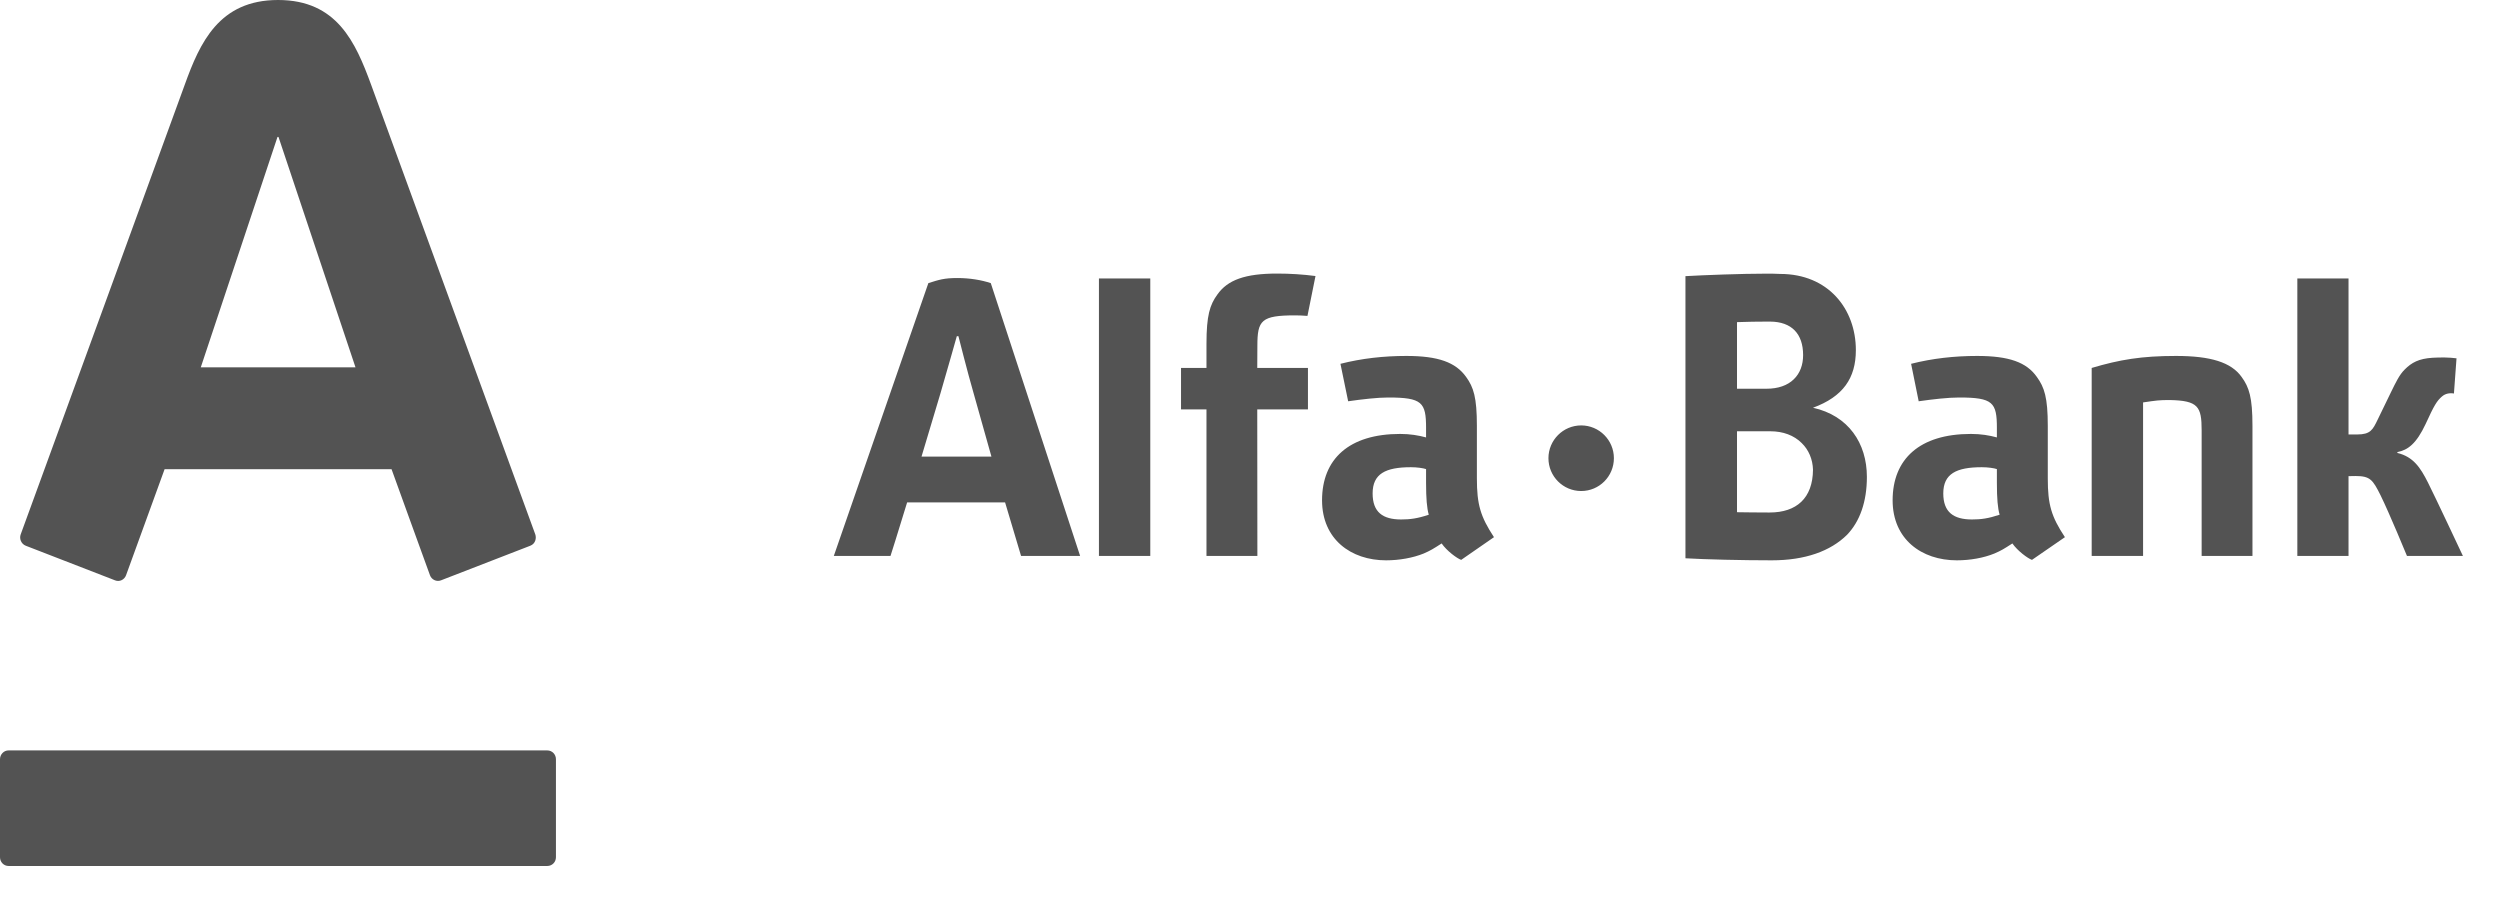 <?xml version="1.0" encoding="UTF-8"?> <svg xmlns="http://www.w3.org/2000/svg" width="61" height="22" viewBox="0 0 61 22" fill="none"> <g clip-path="url(#clip0)"> <path d="M6.784 -0C8.222 -0 8.674 1.031 9.053 2.061C9.212 2.498 12.949 12.731 13.061 13.039C13.091 13.124 13.071 13.265 12.939 13.316C12.807 13.366 10.865 14.121 10.758 14.161C10.65 14.202 10.53 14.143 10.491 14.035C10.45 13.929 9.645 11.698 9.554 11.449H4.016C3.928 11.698 3.113 13.934 3.076 14.035C3.039 14.138 2.924 14.207 2.809 14.161C2.694 14.116 0.745 13.361 0.629 13.316C0.517 13.272 0.466 13.145 0.505 13.039C0.643 12.655 4.323 2.586 4.51 2.061C4.876 1.047 5.343 -0 6.784 -0ZM0.209 18.31C0.093 18.31 0 18.407 0 18.525V20.917C0 21.035 0.093 21.13 0.209 21.13H13.353C13.472 21.13 13.565 21.035 13.565 20.917V18.525C13.565 18.407 13.472 18.31 13.353 18.31H0.209ZM6.771 3.341L4.899 8.963H8.674L6.795 3.341H6.771V3.341ZM34.862 12.559C34.586 12.652 34.404 12.675 34.188 12.675C33.74 12.675 33.492 12.498 33.492 12.039C33.492 11.56 33.807 11.4 34.426 11.4C34.577 11.4 34.726 11.422 34.796 11.446V11.789C34.796 12.158 34.816 12.401 34.862 12.559V12.559ZM36.453 13.107C36.123 12.605 36.036 12.309 36.036 11.677V10.391C36.036 9.699 35.956 9.45 35.773 9.197C35.518 8.84 35.094 8.685 34.314 8.685C33.762 8.685 33.226 8.745 32.707 8.877L32.895 9.791C33.245 9.741 33.613 9.699 33.873 9.699C34.701 9.699 34.796 9.819 34.796 10.441V10.673C34.611 10.623 34.404 10.588 34.164 10.588C32.917 10.588 32.258 11.198 32.258 12.208C32.258 13.156 32.962 13.672 33.82 13.672C34.14 13.672 34.475 13.613 34.74 13.505C34.9 13.435 34.969 13.394 35.176 13.26C35.301 13.441 35.551 13.626 35.653 13.661L36.453 13.107V13.107ZM48.791 12.559C48.513 12.652 48.335 12.675 48.116 12.675C47.667 12.675 47.416 12.498 47.416 12.039C47.416 11.56 47.735 11.4 48.356 11.4C48.507 11.4 48.656 11.422 48.724 11.446V11.789C48.724 12.158 48.744 12.401 48.791 12.559V12.559ZM50.384 13.107C50.051 12.605 49.966 12.309 49.966 11.677V10.391C49.966 9.699 49.883 9.45 49.699 9.197C49.448 8.84 49.023 8.685 48.24 8.685C47.689 8.685 47.15 8.745 46.631 8.877L46.816 9.791C47.167 9.741 47.536 9.699 47.803 9.699C48.627 9.699 48.724 9.819 48.724 10.441V10.673C48.54 10.623 48.335 10.588 48.09 10.588C46.841 10.588 46.18 11.198 46.18 12.208C46.18 13.156 46.885 13.672 47.747 13.672C48.071 13.672 48.403 13.613 48.665 13.505C48.828 13.435 48.895 13.394 49.102 13.26C49.228 13.441 49.478 13.626 49.58 13.661L50.384 13.107V13.107ZM60.095 13.565C60.095 13.565 59.411 12.107 59.243 11.776C59.055 11.402 58.881 11.145 58.496 11.052V11.031C58.754 10.981 58.959 10.825 59.184 10.348C59.396 9.884 59.459 9.783 59.585 9.673C59.708 9.563 59.876 9.602 59.876 9.602L59.939 8.743C59.76 8.719 59.562 8.718 59.358 8.729C59.018 8.75 58.843 8.847 58.675 9.016C58.544 9.144 58.455 9.336 58.346 9.557C58.229 9.798 58.137 9.992 58.016 10.237C57.895 10.488 57.839 10.601 57.514 10.601H57.304V6.795H56.055V13.565H57.304V11.618L57.474 11.615C57.832 11.615 57.895 11.705 58.084 12.082C58.306 12.533 58.73 13.565 58.73 13.565H60.095V13.565ZM24.914 13.565H26.355L24.175 6.908C23.946 6.832 23.662 6.784 23.359 6.784C23.028 6.784 22.91 6.828 22.652 6.908L20.345 13.565H21.728C21.728 13.565 21.915 12.981 22.134 12.258H24.524C24.737 12.98 24.914 13.565 24.914 13.565ZM22.485 11.141C22.485 11.141 22.885 9.805 22.947 9.598C23.105 9.059 23.346 8.204 23.346 8.204H23.386C23.386 8.204 23.609 9.09 23.754 9.588C23.809 9.786 24.191 11.141 24.191 11.141H22.485ZM38.581 10.38C38.14 10.38 37.782 10.74 37.782 11.18C37.782 11.624 38.14 11.981 38.581 11.981C39.022 11.981 39.379 11.624 39.379 11.18C39.379 10.74 39.022 10.38 38.581 10.38ZM28.067 6.795H26.814V13.564H28.067V6.795V6.795ZM52.942 9.761C53.634 9.775 53.72 9.918 53.72 10.499V13.565H54.96V10.391C54.96 9.699 54.88 9.45 54.695 9.197C54.441 8.84 53.94 8.685 53.094 8.685C52.257 8.685 51.723 8.774 51.037 8.978V13.565H52.291V9.819C52.62 9.771 52.678 9.761 52.942 9.761V9.761ZM31.163 6.675C30.381 6.675 29.955 6.83 29.704 7.186C29.52 7.439 29.438 7.695 29.438 8.388V8.978H28.817V9.99H29.438V13.565H30.68L30.677 9.99H31.914V8.978H30.677L30.68 8.436C30.68 7.815 30.774 7.695 31.604 7.695C31.693 7.695 31.794 7.7 31.902 7.708L32.098 6.735C31.791 6.695 31.478 6.675 31.163 6.675V6.675ZM41.125 6.738C41.551 6.713 42.503 6.677 43.1 6.677C43.209 6.677 43.322 6.678 43.436 6.684C44.61 6.684 45.283 7.539 45.283 8.543C45.283 9.226 44.971 9.679 44.237 9.949C45.1 10.14 45.552 10.813 45.552 11.637C45.552 12.242 45.381 12.722 45.068 13.049C44.663 13.448 44.048 13.672 43.23 13.672C42.503 13.672 41.589 13.65 41.125 13.622V6.738V6.738ZM43.1 7.847C42.893 7.847 42.637 7.851 42.383 7.86V9.485H43.101C43.386 9.485 43.614 9.406 43.77 9.253C43.919 9.109 43.996 8.906 43.996 8.664C43.996 8.144 43.715 7.85 43.192 7.847H43.1V7.847ZM43.126 12.505H43.18C43.833 12.505 44.232 12.158 44.237 11.46C44.23 11.209 44.134 10.978 43.962 10.811C43.773 10.622 43.507 10.523 43.194 10.523H42.383V12.498C42.612 12.503 42.864 12.503 43.126 12.505" fill="#535353"></path> </g> <defs> <clipPath id="clip0"> <rect width="60.095" height="21.13" fill="white"></rect> </clipPath> </defs> </svg> 